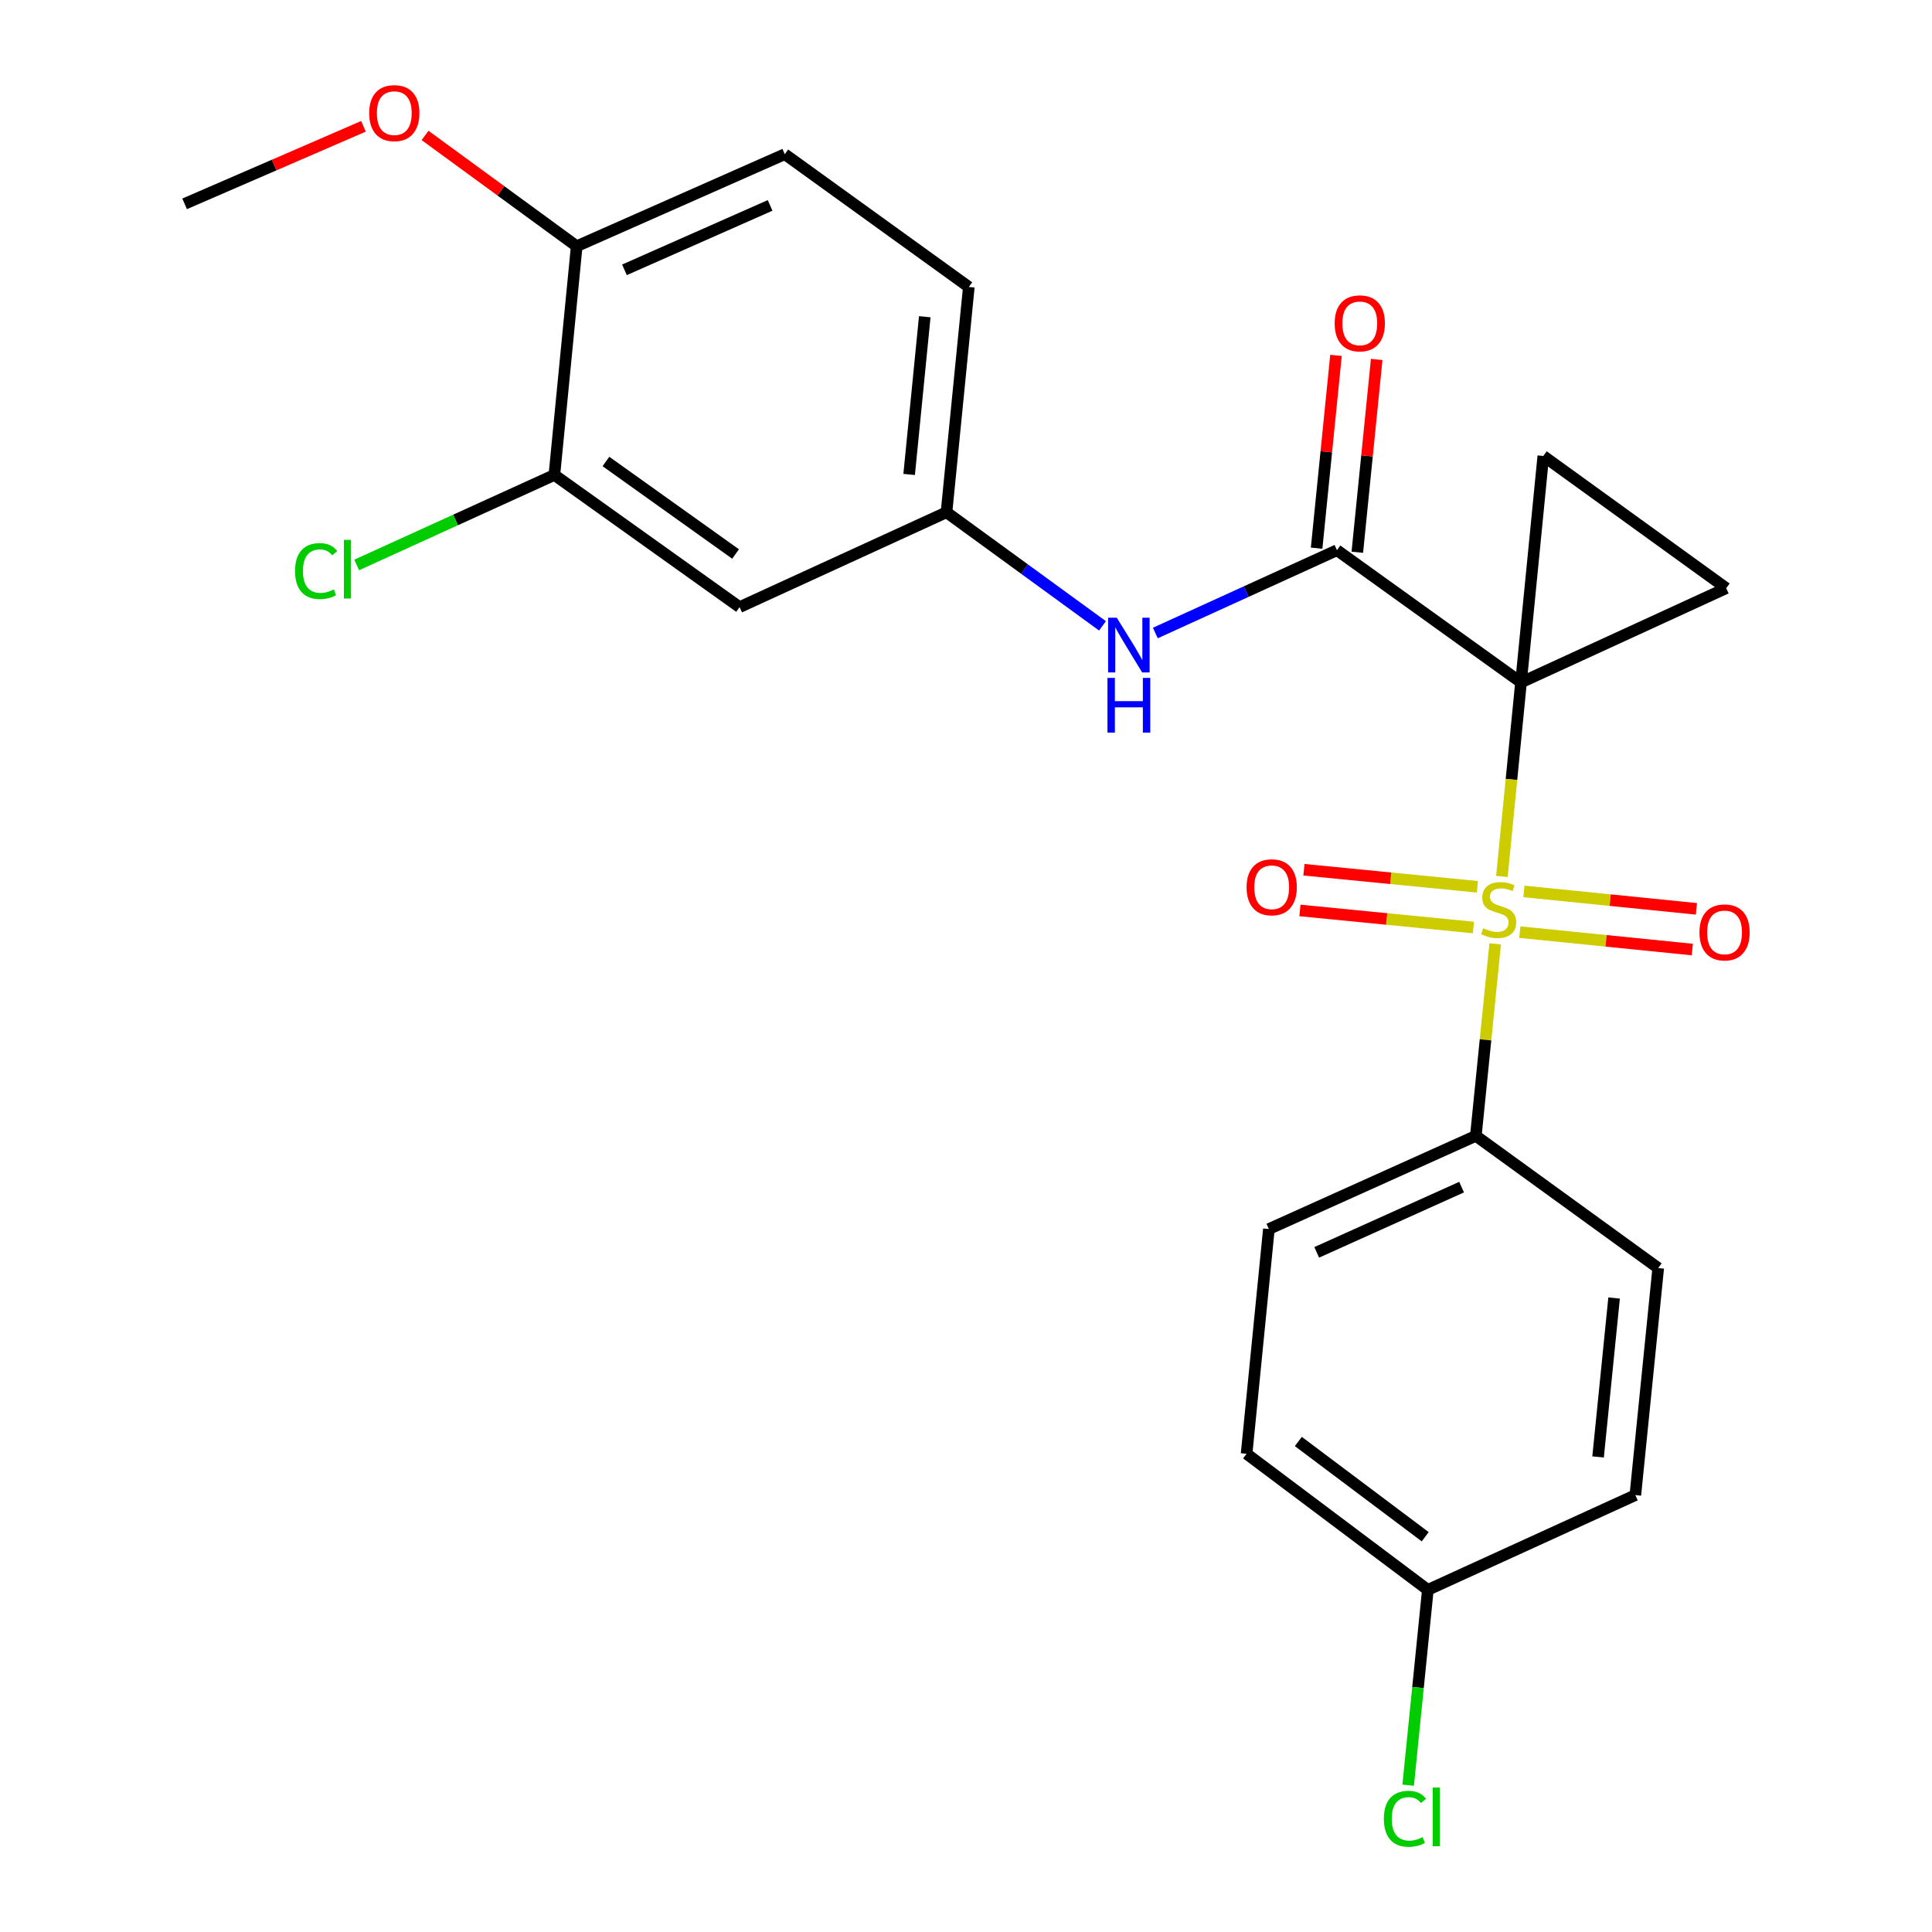 <?xml version='1.0' encoding='iso-8859-1'?>
<svg version='1.1' baseProfile='full'
              xmlns='http://www.w3.org/2000/svg'
                      xmlns:rdkit='http://www.rdkit.org/xml'
                      xmlns:xlink='http://www.w3.org/1999/xlink'
                  xml:space='preserve'
width='1000px' height='1000px' viewBox='0 0 1000 1000'>
<!-- END OF HEADER -->
<rect style='opacity:1.0;fill:#FFFFFF;stroke:none' width='1000' height='1000' x='0' y='0'> </rect>
<path class='bond-0' d='M 787.275,353.227 L 782.329,403.438' style='fill:none;fill-rule:evenodd;stroke:#000000;stroke-width:6px;stroke-linecap:butt;stroke-linejoin:miter;stroke-opacity:1' />
<path class='bond-0' d='M 782.329,403.438 L 777.383,453.65' style='fill:none;fill-rule:evenodd;stroke:#CCCC00;stroke-width:6px;stroke-linecap:butt;stroke-linejoin:miter;stroke-opacity:1' />
<path class='bond-1' d='M 787.275,353.227 L 692.011,284.793' style='fill:none;fill-rule:evenodd;stroke:#000000;stroke-width:6px;stroke-linecap:butt;stroke-linejoin:miter;stroke-opacity:1' />
<path class='bond-2' d='M 787.275,353.227 L 798.814,236.014' style='fill:none;fill-rule:evenodd;stroke:#000000;stroke-width:6px;stroke-linecap:butt;stroke-linejoin:miter;stroke-opacity:1' />
<path class='bond-3' d='M 787.275,353.227 L 893.49,304.436' style='fill:none;fill-rule:evenodd;stroke:#000000;stroke-width:6px;stroke-linecap:butt;stroke-linejoin:miter;stroke-opacity:1' />
<path class='bond-5' d='M 773.905,488.546 L 768.898,538.228' style='fill:none;fill-rule:evenodd;stroke:#CCCC00;stroke-width:6px;stroke-linecap:butt;stroke-linejoin:miter;stroke-opacity:1' />
<path class='bond-5' d='M 768.898,538.228 L 763.892,587.911' style='fill:none;fill-rule:evenodd;stroke:#000000;stroke-width:6px;stroke-linecap:butt;stroke-linejoin:miter;stroke-opacity:1' />
<path class='bond-6' d='M 764.706,459.003 L 719.81,454.589' style='fill:none;fill-rule:evenodd;stroke:#CCCC00;stroke-width:6px;stroke-linecap:butt;stroke-linejoin:miter;stroke-opacity:1' />
<path class='bond-6' d='M 719.81,454.589 L 674.914,450.174' style='fill:none;fill-rule:evenodd;stroke:#FF0000;stroke-width:6px;stroke-linecap:butt;stroke-linejoin:miter;stroke-opacity:1' />
<path class='bond-6' d='M 762.634,480.074 L 717.738,475.66' style='fill:none;fill-rule:evenodd;stroke:#CCCC00;stroke-width:6px;stroke-linecap:butt;stroke-linejoin:miter;stroke-opacity:1' />
<path class='bond-6' d='M 717.738,475.66 L 672.843,471.245' style='fill:none;fill-rule:evenodd;stroke:#FF0000;stroke-width:6px;stroke-linecap:butt;stroke-linejoin:miter;stroke-opacity:1' />
<path class='bond-7' d='M 786.655,482.468 L 831.293,486.976' style='fill:none;fill-rule:evenodd;stroke:#CCCC00;stroke-width:6px;stroke-linecap:butt;stroke-linejoin:miter;stroke-opacity:1' />
<path class='bond-7' d='M 831.293,486.976 L 875.931,491.485' style='fill:none;fill-rule:evenodd;stroke:#FF0000;stroke-width:6px;stroke-linecap:butt;stroke-linejoin:miter;stroke-opacity:1' />
<path class='bond-7' d='M 788.783,461.403 L 833.421,465.911' style='fill:none;fill-rule:evenodd;stroke:#CCCC00;stroke-width:6px;stroke-linecap:butt;stroke-linejoin:miter;stroke-opacity:1' />
<path class='bond-7' d='M 833.421,465.911 L 878.059,470.419' style='fill:none;fill-rule:evenodd;stroke:#FF0000;stroke-width:6px;stroke-linecap:butt;stroke-linejoin:miter;stroke-opacity:1' />
<path class='bond-4' d='M 692.011,284.793 L 645.007,306.219' style='fill:none;fill-rule:evenodd;stroke:#000000;stroke-width:6px;stroke-linecap:butt;stroke-linejoin:miter;stroke-opacity:1' />
<path class='bond-4' d='M 645.007,306.219 L 598.002,327.645' style='fill:none;fill-rule:evenodd;stroke:#0000FF;stroke-width:6px;stroke-linecap:butt;stroke-linejoin:miter;stroke-opacity:1' />
<path class='bond-11' d='M 702.545,285.852 L 707.559,235.955' style='fill:none;fill-rule:evenodd;stroke:#000000;stroke-width:6px;stroke-linecap:butt;stroke-linejoin:miter;stroke-opacity:1' />
<path class='bond-11' d='M 707.559,235.955 L 712.574,186.058' style='fill:none;fill-rule:evenodd;stroke:#FF0000;stroke-width:6px;stroke-linecap:butt;stroke-linejoin:miter;stroke-opacity:1' />
<path class='bond-11' d='M 681.478,283.735 L 686.493,233.837' style='fill:none;fill-rule:evenodd;stroke:#000000;stroke-width:6px;stroke-linecap:butt;stroke-linejoin:miter;stroke-opacity:1' />
<path class='bond-11' d='M 686.493,233.837 L 691.508,183.94' style='fill:none;fill-rule:evenodd;stroke:#FF0000;stroke-width:6px;stroke-linecap:butt;stroke-linejoin:miter;stroke-opacity:1' />
<path class='bond-24' d='M 798.814,236.014 L 893.49,304.436' style='fill:none;fill-rule:evenodd;stroke:#000000;stroke-width:6px;stroke-linecap:butt;stroke-linejoin:miter;stroke-opacity:1' />
<path class='bond-10' d='M 570.644,323.942 L 530.277,294.546' style='fill:none;fill-rule:evenodd;stroke:#0000FF;stroke-width:6px;stroke-linecap:butt;stroke-linejoin:miter;stroke-opacity:1' />
<path class='bond-10' d='M 530.277,294.546 L 489.91,265.15' style='fill:none;fill-rule:evenodd;stroke:#000000;stroke-width:6px;stroke-linecap:butt;stroke-linejoin:miter;stroke-opacity:1' />
<path class='bond-13' d='M 763.892,587.911 L 656.771,636.148' style='fill:none;fill-rule:evenodd;stroke:#000000;stroke-width:6px;stroke-linecap:butt;stroke-linejoin:miter;stroke-opacity:1' />
<path class='bond-13' d='M 756.517,614.452 L 681.533,648.218' style='fill:none;fill-rule:evenodd;stroke:#000000;stroke-width:6px;stroke-linecap:butt;stroke-linejoin:miter;stroke-opacity:1' />
<path class='bond-14' d='M 763.892,587.911 L 858.297,656.344' style='fill:none;fill-rule:evenodd;stroke:#000000;stroke-width:6px;stroke-linecap:butt;stroke-linejoin:miter;stroke-opacity:1' />
<path class='bond-8' d='M 286.949,245.836 L 382.813,314.246' style='fill:none;fill-rule:evenodd;stroke:#000000;stroke-width:6px;stroke-linecap:butt;stroke-linejoin:miter;stroke-opacity:1' />
<path class='bond-8' d='M 313.627,238.863 L 380.732,286.751' style='fill:none;fill-rule:evenodd;stroke:#000000;stroke-width:6px;stroke-linecap:butt;stroke-linejoin:miter;stroke-opacity:1' />
<path class='bond-16' d='M 286.949,245.836 L 235.786,269.131' style='fill:none;fill-rule:evenodd;stroke:#000000;stroke-width:6px;stroke-linecap:butt;stroke-linejoin:miter;stroke-opacity:1' />
<path class='bond-16' d='M 235.786,269.131 L 184.623,292.426' style='fill:none;fill-rule:evenodd;stroke:#00CC00;stroke-width:6px;stroke-linecap:butt;stroke-linejoin:miter;stroke-opacity:1' />
<path class='bond-26' d='M 286.949,245.836 L 298.5,127.447' style='fill:none;fill-rule:evenodd;stroke:#000000;stroke-width:6px;stroke-linecap:butt;stroke-linejoin:miter;stroke-opacity:1' />
<path class='bond-9' d='M 382.813,314.246 L 489.91,265.15' style='fill:none;fill-rule:evenodd;stroke:#000000;stroke-width:6px;stroke-linecap:butt;stroke-linejoin:miter;stroke-opacity:1' />
<path class='bond-17' d='M 489.91,265.15 L 501.46,148.537' style='fill:none;fill-rule:evenodd;stroke:#000000;stroke-width:6px;stroke-linecap:butt;stroke-linejoin:miter;stroke-opacity:1' />
<path class='bond-17' d='M 470.573,245.571 L 478.658,163.942' style='fill:none;fill-rule:evenodd;stroke:#000000;stroke-width:6px;stroke-linecap:butt;stroke-linejoin:miter;stroke-opacity:1' />
<path class='bond-12' d='M 298.5,127.447 L 406.196,79.809' style='fill:none;fill-rule:evenodd;stroke:#000000;stroke-width:6px;stroke-linecap:butt;stroke-linejoin:miter;stroke-opacity:1' />
<path class='bond-12' d='M 323.219,139.664 L 398.607,106.318' style='fill:none;fill-rule:evenodd;stroke:#000000;stroke-width:6px;stroke-linecap:butt;stroke-linejoin:miter;stroke-opacity:1' />
<path class='bond-22' d='M 298.5,127.447 L 259.253,98.776' style='fill:none;fill-rule:evenodd;stroke:#000000;stroke-width:6px;stroke-linecap:butt;stroke-linejoin:miter;stroke-opacity:1' />
<path class='bond-22' d='M 259.253,98.776 L 220.006,70.105' style='fill:none;fill-rule:evenodd;stroke:#FF0000;stroke-width:6px;stroke-linecap:butt;stroke-linejoin:miter;stroke-opacity:1' />
<path class='bond-19' d='M 656.771,636.148 L 645.232,752.479' style='fill:none;fill-rule:evenodd;stroke:#000000;stroke-width:6px;stroke-linecap:butt;stroke-linejoin:miter;stroke-opacity:1' />
<path class='bond-20' d='M 858.297,656.344 L 846.452,773.863' style='fill:none;fill-rule:evenodd;stroke:#000000;stroke-width:6px;stroke-linecap:butt;stroke-linejoin:miter;stroke-opacity:1' />
<path class='bond-20' d='M 835.454,671.849 L 827.163,754.112' style='fill:none;fill-rule:evenodd;stroke:#000000;stroke-width:6px;stroke-linecap:butt;stroke-linejoin:miter;stroke-opacity:1' />
<path class='bond-15' d='M 406.196,79.809 L 501.46,148.537' style='fill:none;fill-rule:evenodd;stroke:#000000;stroke-width:6px;stroke-linecap:butt;stroke-linejoin:miter;stroke-opacity:1' />
<path class='bond-18' d='M 739.049,822.912 L 846.452,773.863' style='fill:none;fill-rule:evenodd;stroke:#000000;stroke-width:6px;stroke-linecap:butt;stroke-linejoin:miter;stroke-opacity:1' />
<path class='bond-21' d='M 739.049,822.912 L 733.954,873.459' style='fill:none;fill-rule:evenodd;stroke:#000000;stroke-width:6px;stroke-linecap:butt;stroke-linejoin:miter;stroke-opacity:1' />
<path class='bond-21' d='M 733.954,873.459 L 728.859,924.006' style='fill:none;fill-rule:evenodd;stroke:#00CC00;stroke-width:6px;stroke-linecap:butt;stroke-linejoin:miter;stroke-opacity:1' />
<path class='bond-25' d='M 739.049,822.912 L 645.232,752.479' style='fill:none;fill-rule:evenodd;stroke:#000000;stroke-width:6px;stroke-linecap:butt;stroke-linejoin:miter;stroke-opacity:1' />
<path class='bond-25' d='M 737.688,795.415 L 672.016,746.112' style='fill:none;fill-rule:evenodd;stroke:#000000;stroke-width:6px;stroke-linecap:butt;stroke-linejoin:miter;stroke-opacity:1' />
<path class='bond-23' d='M 188.126,65.388 L 141.838,85.449' style='fill:none;fill-rule:evenodd;stroke:#FF0000;stroke-width:6px;stroke-linecap:butt;stroke-linejoin:miter;stroke-opacity:1' />
<path class='bond-23' d='M 141.838,85.449 L 95.551,105.51' style='fill:none;fill-rule:evenodd;stroke:#000000;stroke-width:6px;stroke-linecap:butt;stroke-linejoin:miter;stroke-opacity:1' />
<path  class='atom-1' d='M 767.701 480.442
Q 768.021 480.562, 769.341 481.122
Q 770.661 481.682, 772.101 482.042
Q 773.581 482.362, 775.021 482.362
Q 777.701 482.362, 779.261 481.082
Q 780.821 479.762, 780.821 477.482
Q 780.821 475.922, 780.021 474.962
Q 779.261 474.002, 778.061 473.482
Q 776.861 472.962, 774.861 472.362
Q 772.341 471.602, 770.821 470.882
Q 769.341 470.162, 768.261 468.642
Q 767.221 467.122, 767.221 464.562
Q 767.221 461.002, 769.621 458.802
Q 772.061 456.602, 776.861 456.602
Q 780.141 456.602, 783.861 458.162
L 782.941 461.242
Q 779.541 459.842, 776.981 459.842
Q 774.221 459.842, 772.701 461.002
Q 771.181 462.122, 771.221 464.082
Q 771.221 465.602, 771.981 466.522
Q 772.781 467.442, 773.901 467.962
Q 775.061 468.482, 776.981 469.082
Q 779.541 469.882, 781.061 470.682
Q 782.581 471.482, 783.661 473.122
Q 784.781 474.722, 784.781 477.482
Q 784.781 481.402, 782.141 483.522
Q 779.541 485.602, 775.181 485.602
Q 772.661 485.602, 770.741 485.042
Q 768.861 484.522, 766.621 483.602
L 767.701 480.442
' fill='#CCCC00'/>
<path  class='atom-5' d='M 578.043 319.729
L 587.323 334.729
Q 588.243 336.209, 589.723 338.889
Q 591.203 341.569, 591.283 341.729
L 591.283 319.729
L 595.043 319.729
L 595.043 348.049
L 591.163 348.049
L 581.203 331.649
Q 580.043 329.729, 578.803 327.529
Q 577.603 325.329, 577.243 324.649
L 577.243 348.049
L 573.563 348.049
L 573.563 319.729
L 578.043 319.729
' fill='#0000FF'/>
<path  class='atom-5' d='M 573.223 350.881
L 577.063 350.881
L 577.063 362.921
L 591.543 362.921
L 591.543 350.881
L 595.383 350.881
L 595.383 379.201
L 591.543 379.201
L 591.543 366.121
L 577.063 366.121
L 577.063 379.201
L 573.223 379.201
L 573.223 350.881
' fill='#0000FF'/>
<path  class='atom-7' d='M 645.23 459.251
Q 645.23 452.451, 648.59 448.651
Q 651.95 444.851, 658.23 444.851
Q 664.51 444.851, 667.87 448.651
Q 671.23 452.451, 671.23 459.251
Q 671.23 466.131, 667.83 470.051
Q 664.43 473.931, 658.23 473.931
Q 651.99 473.931, 648.59 470.051
Q 645.23 466.171, 645.23 459.251
M 658.23 470.731
Q 662.55 470.731, 664.87 467.851
Q 667.23 464.931, 667.23 459.251
Q 667.23 453.691, 664.87 450.891
Q 662.55 448.051, 658.23 448.051
Q 653.91 448.051, 651.55 450.851
Q 649.23 453.651, 649.23 459.251
Q 649.23 464.971, 651.55 467.851
Q 653.91 470.731, 658.23 470.731
' fill='#FF0000'/>
<path  class='atom-8' d='M 879.631 482.611
Q 879.631 475.811, 882.991 472.011
Q 886.351 468.211, 892.631 468.211
Q 898.911 468.211, 902.271 472.011
Q 905.631 475.811, 905.631 482.611
Q 905.631 489.491, 902.231 493.411
Q 898.831 497.291, 892.631 497.291
Q 886.391 497.291, 882.991 493.411
Q 879.631 489.531, 879.631 482.611
M 892.631 494.091
Q 896.951 494.091, 899.271 491.211
Q 901.631 488.291, 901.631 482.611
Q 901.631 477.051, 899.271 474.251
Q 896.951 471.411, 892.631 471.411
Q 888.311 471.411, 885.951 474.211
Q 883.631 477.011, 883.631 482.611
Q 883.631 488.331, 885.951 491.211
Q 888.311 494.091, 892.631 494.091
' fill='#FF0000'/>
<path  class='atom-12' d='M 690.821 167.367
Q 690.821 160.567, 694.181 156.767
Q 697.541 152.967, 703.821 152.967
Q 710.101 152.967, 713.461 156.767
Q 716.821 160.567, 716.821 167.367
Q 716.821 174.247, 713.421 178.167
Q 710.021 182.047, 703.821 182.047
Q 697.581 182.047, 694.181 178.167
Q 690.821 174.287, 690.821 167.367
M 703.821 178.847
Q 708.141 178.847, 710.461 175.967
Q 712.821 173.047, 712.821 167.367
Q 712.821 161.807, 710.461 159.007
Q 708.141 156.167, 703.821 156.167
Q 699.501 156.167, 697.141 158.967
Q 694.821 161.767, 694.821 167.367
Q 694.821 173.087, 697.141 175.967
Q 699.501 178.847, 703.821 178.847
' fill='#FF0000'/>
<path  class='atom-17' d='M 152.72 295.583
Q 152.72 288.543, 156 284.863
Q 159.32 281.143, 165.6 281.143
Q 171.44 281.143, 174.56 285.263
L 171.92 287.423
Q 169.64 284.423, 165.6 284.423
Q 161.32 284.423, 159.04 287.303
Q 156.8 290.143, 156.8 295.583
Q 156.8 301.183, 159.12 304.063
Q 161.48 306.943, 166.04 306.943
Q 169.16 306.943, 172.8 305.063
L 173.92 308.063
Q 172.44 309.023, 170.2 309.583
Q 167.96 310.143, 165.48 310.143
Q 159.32 310.143, 156 306.383
Q 152.72 302.623, 152.72 295.583
' fill='#00CC00'/>
<path  class='atom-17' d='M 178 279.423
L 181.68 279.423
L 181.68 309.783
L 178 309.783
L 178 279.423
' fill='#00CC00'/>
<path  class='atom-22' d='M 716.285 941.399
Q 716.285 934.359, 719.565 930.679
Q 722.885 926.959, 729.165 926.959
Q 735.005 926.959, 738.125 931.079
L 735.485 933.239
Q 733.205 930.239, 729.165 930.239
Q 724.885 930.239, 722.605 933.119
Q 720.365 935.959, 720.365 941.399
Q 720.365 946.999, 722.685 949.879
Q 725.045 952.759, 729.605 952.759
Q 732.725 952.759, 736.365 950.879
L 737.485 953.879
Q 736.005 954.839, 733.765 955.399
Q 731.525 955.959, 729.045 955.959
Q 722.885 955.959, 719.565 952.199
Q 716.285 948.439, 716.285 941.399
' fill='#00CC00'/>
<path  class='atom-22' d='M 741.565 925.239
L 745.245 925.239
L 745.245 955.599
L 741.565 955.599
L 741.565 925.239
' fill='#00CC00'/>
<path  class='atom-23' d='M 191.083 58.552
Q 191.083 51.752, 194.443 47.952
Q 197.803 44.152, 204.083 44.152
Q 210.363 44.152, 213.723 47.952
Q 217.083 51.752, 217.083 58.552
Q 217.083 65.432, 213.683 69.352
Q 210.283 73.232, 204.083 73.232
Q 197.843 73.232, 194.443 69.352
Q 191.083 65.472, 191.083 58.552
M 204.083 70.032
Q 208.403 70.032, 210.723 67.152
Q 213.083 64.232, 213.083 58.552
Q 213.083 52.992, 210.723 50.192
Q 208.403 47.352, 204.083 47.352
Q 199.763 47.352, 197.403 50.152
Q 195.083 52.952, 195.083 58.552
Q 195.083 64.272, 197.403 67.152
Q 199.763 70.032, 204.083 70.032
' fill='#FF0000'/>
</svg>
